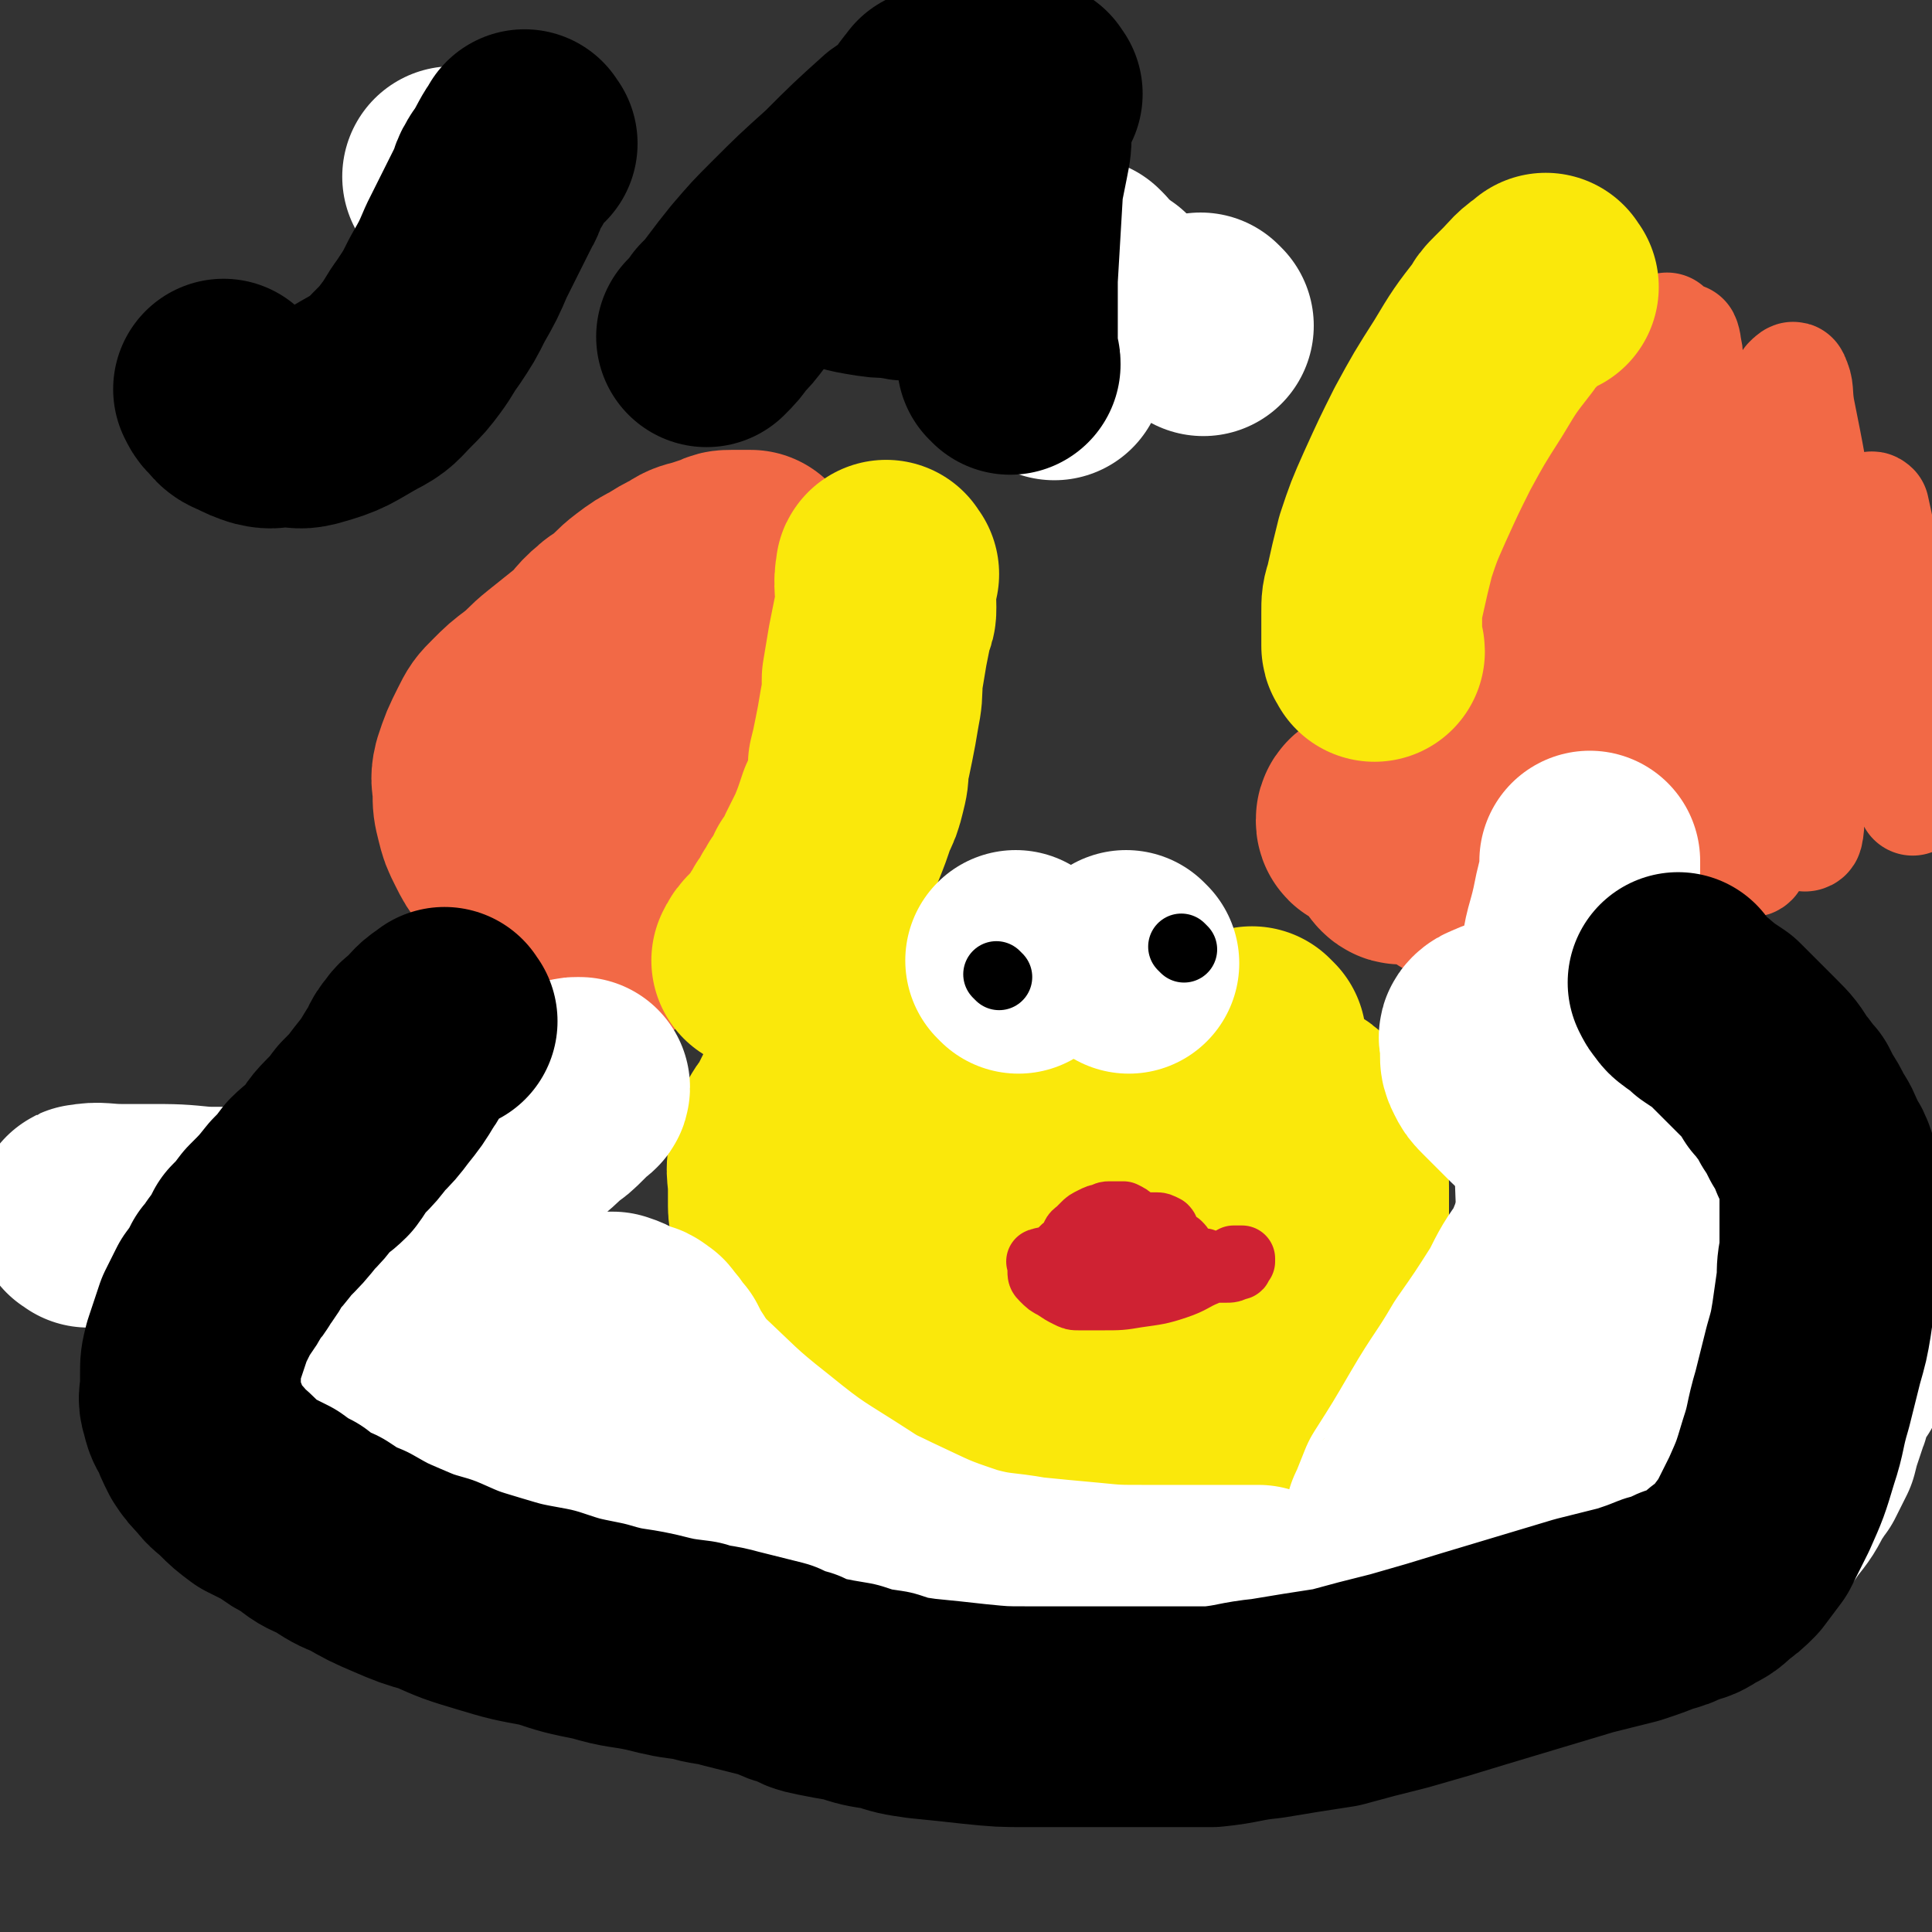<svg viewBox='0 0 700 700' version='1.1' xmlns='http://www.w3.org/2000/svg' xmlns:xlink='http://www.w3.org/1999/xlink'><rect x="0" y="0" width="700" height="700" fill="#333333" stroke="none"/><g fill='none' stroke='#F26946' stroke-width='24' stroke-linecap='round' stroke-linejoin='round'><path d='M586,171c-1,-1 -1,-2 -1,-1 -3,4 -3,5 -4,11 -1,2 0,3 0,5 0,4 0,4 0,7 0,3 0,3 0,5 0,5 0,5 0,9 0,4 0,4 0,8 0,3 0,3 0,7 0,2 0,3 0,5 0,2 -1,2 -1,4 0,1 0,2 0,1 0,-1 0,-1 0,-3 0,-7 0,-7 0,-13 0,-8 0,-8 0,-15 0,-10 0,-10 0,-19 0,-8 0,-8 0,-15 0,-5 0,-5 0,-9 0,-5 0,-5 0,-9 0,-3 0,-3 0,-6 0,-4 0,-4 0,-8 0,-3 0,-3 0,-5 0,-2 0,-3 0,-3 0,-1 0,1 0,2 1,5 1,5 2,10 2,9 1,9 2,18 1,7 1,7 1,13 1,14 2,14 3,27 1,8 1,8 2,16 0,3 0,3 0,5 0,4 0,4 1,7 0,3 0,3 1,6 0,2 0,2 1,3 1,1 1,0 2,1 1,0 1,1 2,1 '/></g>
<g fill='none' stroke='#F26946' stroke-width='40' stroke-linecap='round' stroke-linejoin='round'><path d='M587,134c-1,-1 -2,-2 -1,-1 0,7 1,8 1,18 0,5 0,5 0,10 0,6 1,6 1,12 1,10 0,10 1,20 0,6 1,6 1,12 0,3 0,3 0,7 0,4 0,4 0,8 0,0 0,1 0,0 -3,-7 -3,-7 -6,-15 -5,-15 -5,-15 -9,-30 -2,-6 -2,-6 -4,-13 -2,-9 -3,-9 -5,-18 -1,-7 -1,-7 -2,-13 -1,-4 0,-4 -1,-8 0,-2 0,-1 -1,-3 0,-2 0,-2 0,-4 0,-1 0,-2 0,-1 1,3 1,4 2,8 2,11 2,11 4,22 6,23 6,23 11,46 4,16 4,16 8,32 1,4 0,4 2,9 1,5 2,5 4,10 1,3 1,3 2,7 1,2 1,2 3,4 0,0 0,2 1,1 1,-5 2,-6 3,-12 2,-28 1,-28 2,-56 0,-11 0,-11 0,-22 0,-12 0,-12 0,-24 0,-6 0,-6 0,-11 0,-2 0,-2 0,-3 0,-3 0,-3 0,-5 0,-1 0,-3 0,-2 0,7 0,9 0,19 0,15 1,15 1,31 2,31 2,31 4,61 2,18 2,18 3,35 1,7 1,7 1,14 0,2 0,2 0,4 0,1 0,3 -1,2 -12,-23 -14,-25 -24,-51 -14,-34 -13,-35 -23,-70 -4,-12 -3,-12 -6,-24 -2,-13 -3,-13 -5,-26 -1,-6 -1,-6 -1,-12 0,-3 0,-3 0,-6 0,-1 0,-2 0,-2 0,-1 1,-1 1,0 10,24 11,25 19,50 13,37 12,38 24,75 9,28 9,28 19,55 2,7 2,7 5,13 4,8 4,8 7,15 2,4 2,4 4,7 1,2 2,4 3,3 1,-1 1,-3 1,-6 -2,-37 -1,-38 -5,-75 -4,-32 -6,-32 -12,-64 -3,-14 -3,-14 -6,-29 -1,-3 -1,-3 -1,-5 -1,-4 0,-4 -1,-7 0,-2 -1,-5 -1,-3 2,14 3,17 6,35 '/><path d='M583,112c-1,-1 -2,-2 -1,-1 1,4 1,5 3,10 1,3 1,3 3,6 2,5 2,5 4,10 5,10 4,11 8,21 4,11 4,11 8,21 4,9 4,9 7,17 3,8 3,8 6,16 3,7 3,7 6,15 2,6 2,6 5,13 2,5 2,5 4,10 2,6 2,6 4,11 1,5 1,5 3,10 2,5 2,5 3,9 1,4 1,4 3,8 1,3 1,3 2,7 1,2 1,2 2,5 0,1 0,2 1,3 0,0 1,0 1,-1 1,-4 0,-5 0,-10 -2,-22 -3,-22 -5,-44 -2,-23 -1,-23 -3,-46 -1,-10 -1,-10 -1,-20 0,-13 0,-13 0,-26 0,-5 0,-5 0,-10 1,-2 1,-2 1,-3 1,-3 0,-3 1,-5 1,-1 2,-2 2,-1 2,4 1,5 2,11 4,20 4,20 7,40 1,12 1,12 2,24 2,13 3,13 5,27 1,8 2,8 3,16 0,2 0,2 0,4 1,4 1,4 2,7 1,3 1,3 1,5 1,1 1,3 1,3 0,-1 1,-2 1,-3 1,-16 1,-16 2,-33 1,-15 0,-15 0,-29 0,-7 1,-7 1,-14 0,-3 0,-3 0,-6 0,-1 0,-1 0,-2 0,-2 0,-3 1,-3 0,-1 1,0 1,0 2,9 2,9 3,18 2,8 1,8 2,17 3,17 3,17 5,33 1,10 1,10 2,20 0,4 0,4 0,8 0,2 1,2 1,4 1,3 1,3 1,6 '/></g>
<g fill='none' stroke='#F26946' stroke-width='80' stroke-linecap='round' stroke-linejoin='round'><path d='M564,212c-1,-1 -1,-2 -1,-1 -4,2 -5,3 -8,6 -1,1 0,1 0,1 1,1 1,1 2,1 0,0 0,1 1,1 1,1 1,1 2,2 2,1 2,1 4,3 3,3 3,3 6,7 2,3 2,3 4,6 2,4 1,4 3,8 1,4 2,4 3,8 1,4 1,4 1,8 0,5 0,5 0,9 0,5 1,5 -1,10 -2,5 -3,5 -7,9 -5,4 -5,4 -11,8 -4,3 -4,3 -9,6 -4,2 -4,2 -8,5 -4,1 -4,1 -8,3 -4,1 -3,2 -7,3 -1,1 -2,1 -2,1 0,0 1,0 2,-1 1,0 1,-1 3,-2 2,-1 2,-1 5,-2 6,-2 6,-2 12,-5 7,-3 7,-3 13,-5 3,-2 3,-2 7,-3 3,-1 3,-1 5,-2 2,-1 3,0 4,-1 0,0 -1,-1 -3,-1 -3,0 -3,-1 -7,0 -7,1 -7,1 -13,3 -7,2 -7,2 -13,4 -6,2 -6,2 -12,4 -4,1 -4,1 -8,2 -1,1 -1,1 -3,1 -2,1 -2,1 -5,1 -3,0 -3,0 -5,0 -2,0 -2,1 -3,0 -1,-1 -1,-2 -1,-3 -1,-2 -1,-2 -1,-4 0,-3 0,-3 1,-5 2,-3 2,-3 4,-5 2,-3 2,-3 4,-5 2,-2 2,-2 4,-4 2,-2 2,-1 4,-3 1,0 1,-1 1,-1 1,-1 0,0 -1,1 -2,1 -2,1 -3,2 -2,1 -2,1 -4,2 -4,3 -4,3 -8,5 -3,2 -3,1 -6,3 -2,1 -2,1 -4,3 -1,1 -2,1 -2,2 0,1 0,1 1,1 4,1 4,1 8,1 12,1 12,1 24,2 11,0 11,0 21,0 9,0 9,1 17,1 8,0 8,0 15,0 6,0 6,0 12,0 4,0 4,0 8,0 3,0 3,0 6,0 2,0 2,0 4,0 '/><path d='M218,343c-1,-1 -1,-1 -1,-1 -6,-3 -6,-3 -11,-5 -2,-1 -2,-2 -3,-3 -2,-2 -2,-2 -3,-3 -5,-6 -5,-6 -10,-12 -3,-4 -3,-4 -6,-8 -3,-4 -3,-4 -5,-8 -2,-4 -2,-4 -3,-8 -1,-4 -1,-4 -1,-8 0,-4 -1,-4 0,-8 2,-6 2,-6 5,-12 2,-4 2,-4 5,-7 4,-4 4,-4 8,-7 5,-4 4,-4 9,-8 5,-4 5,-4 10,-8 5,-4 4,-5 9,-9 2,-2 2,-1 4,-3 4,-3 4,-4 8,-7 4,-3 4,-3 8,-5 3,-2 3,-2 7,-4 3,-2 3,-2 7,-3 3,-1 3,-1 6,-2 2,-1 2,-1 4,-1 2,0 2,0 4,0 1,0 1,0 2,0 1,0 1,0 1,0 0,3 0,3 -1,6 -1,3 -2,3 -4,7 -3,5 -3,5 -6,9 -5,9 -5,9 -10,18 -3,6 -3,7 -6,13 -1,3 -2,3 -3,6 -2,5 -2,5 -4,11 -1,4 0,4 -1,8 -1,3 -1,3 -1,7 0,3 0,3 0,7 0,1 0,1 0,3 0,3 0,3 0,6 0,2 0,2 1,5 0,2 0,2 1,4 0,1 1,1 1,2 1,1 0,1 1,3 0,1 1,1 1,2 0,0 0,0 0,0 '/></g>
<g fill='none' stroke='#FAE80B' stroke-width='80' stroke-linecap='round' stroke-linejoin='round'><path d='M322,208c-1,-1 -1,-2 -1,-1 -1,5 0,6 0,13 0,2 0,2 -1,4 -1,5 -1,5 -2,10 -1,6 -1,6 -2,12 0,5 0,6 -1,11 -1,6 -1,6 -2,11 -1,5 -1,5 -2,9 0,4 0,4 -1,8 -1,4 -1,4 -3,8 -2,6 -2,6 -4,11 -2,4 -2,4 -4,8 -1,4 -1,4 -4,7 -1,3 -1,3 -4,7 -1,3 -2,2 -3,6 -2,2 -2,2 -3,4 -2,3 -2,3 -3,5 -2,2 -2,2 -3,3 -2,2 -2,2 -3,4 0,0 0,0 0,0 '/><path d='M561,104c-1,-1 -1,-2 -1,-1 -5,3 -5,4 -9,8 -2,2 -2,2 -3,3 -2,2 -2,2 -3,4 -7,9 -7,9 -13,19 -7,11 -7,11 -13,22 -5,10 -5,10 -10,21 -4,9 -4,9 -7,18 -2,8 -2,8 -4,17 -1,3 -1,3 -1,7 0,3 0,3 0,6 0,3 0,3 0,6 0,1 1,1 1,2 '/><path d='M455,377c-1,-1 -2,-2 -1,-1 0,4 0,5 1,11 0,1 0,1 1,3 1,6 1,6 2,12 1,7 1,7 3,15 1,8 1,8 2,17 1,7 1,7 2,14 1,6 1,6 1,12 1,5 1,5 1,10 0,6 0,6 0,12 0,3 1,4 0,7 -1,3 -2,3 -4,6 -2,3 -2,3 -5,5 -6,3 -6,3 -12,6 -4,3 -4,2 -9,4 -4,1 -4,1 -8,2 -4,1 -4,1 -9,1 -4,0 -4,0 -8,0 -7,0 -7,0 -14,0 -5,0 -5,0 -10,0 -4,0 -4,0 -8,-1 -5,-1 -5,-1 -9,-2 -5,-1 -5,-2 -9,-3 -9,-3 -9,-3 -18,-6 -4,-2 -4,-1 -7,-3 -5,-2 -4,-3 -8,-5 -4,-2 -4,-2 -8,-4 -4,-2 -4,-2 -7,-4 -4,-2 -4,-3 -7,-5 -4,-3 -4,-3 -8,-6 -3,-2 -3,-3 -5,-5 -2,-3 -2,-3 -4,-5 -2,-3 -2,-3 -3,-6 -2,-3 -2,-2 -3,-5 -1,-4 0,-5 -1,-9 0,-4 -1,-4 -1,-7 0,-3 0,-3 0,-6 0,-6 -1,-6 0,-11 0,-4 0,-4 2,-8 1,-4 2,-3 4,-7 2,-4 2,-4 4,-8 3,-5 3,-5 7,-10 2,-3 2,-3 5,-6 2,-3 2,-3 5,-6 2,-2 2,-3 4,-5 3,-3 3,-2 6,-5 1,-1 1,-2 2,-3 1,-1 1,-1 3,-1 1,0 1,0 2,0 0,0 0,0 1,0 0,1 0,1 0,3 0,3 0,3 0,6 -1,6 -2,6 -3,13 -1,10 -1,10 -2,20 -1,10 -1,10 -1,19 0,7 0,7 0,14 0,6 0,6 2,11 1,4 1,4 4,8 2,4 2,5 6,8 5,5 5,5 11,9 10,5 10,5 20,9 13,4 14,4 27,6 11,1 11,1 21,1 9,0 9,0 18,0 7,0 7,0 14,-2 5,-1 5,-1 9,-3 4,-1 4,-1 8,-3 4,-1 4,-1 8,-3 3,-1 3,-1 6,-3 2,-1 2,-1 5,-4 1,-1 1,-1 3,-4 1,-3 1,-3 2,-7 1,-4 0,-4 0,-7 0,-3 0,-3 0,-7 0,-3 0,-3 0,-7 0,-4 0,-4 0,-7 0,-4 0,-4 -1,-7 -1,-3 -1,-3 -2,-6 -1,-3 0,-3 -1,-5 -1,-3 -2,-2 -3,-4 -1,-2 -1,-3 -3,-4 -2,-2 -2,-2 -4,-3 -3,-2 -2,-2 -5,-3 -2,-1 -2,-1 -5,-2 -4,-1 -4,-1 -8,-2 -4,-1 -4,0 -9,-1 -4,0 -4,-1 -8,-1 -4,0 -4,0 -8,0 -4,0 -4,0 -8,0 -4,0 -4,0 -8,1 -4,1 -4,1 -8,2 -4,2 -3,2 -7,3 -4,2 -4,2 -8,3 -3,1 -3,0 -6,1 -2,0 -2,1 -3,1 '/></g>
<g fill='none' stroke='#FFFFFF' stroke-width='80' stroke-linecap='round' stroke-linejoin='round'><path d='M369,349c-1,-1 -1,-1 -1,-1 '/><path d='M409,349c-1,-1 -1,-1 -1,-1 '/></g>
<g fill='none' stroke='#000000' stroke-width='24' stroke-linecap='round' stroke-linejoin='round'><path d='M362,354c-1,-1 -1,-1 -1,-1 '/><path d='M429,344c-1,-1 -1,-1 -1,-1 '/></g>
<g fill='none' stroke='#CF2233' stroke-width='24' stroke-linecap='round' stroke-linejoin='round'><path d='M388,458c-1,-1 -1,-1 -1,-1 '/><path d='M409,456c-1,-1 -1,-1 -1,-1 '/><path d='M422,455c-1,-1 -1,-2 -1,-1 -5,2 -5,3 -10,6 -2,1 -2,1 -4,1 -1,1 -1,1 -3,1 -2,0 -2,0 -3,0 -1,0 -2,1 -3,0 -1,-1 0,-1 -1,-2 -1,-1 -1,-1 -1,-2 0,0 0,0 0,-1 0,-1 0,-1 0,-2 0,0 0,-1 1,-1 1,0 1,0 2,0 1,0 1,-1 1,-1 1,0 1,0 2,0 0,0 0,0 1,0 1,0 1,0 1,0 1,0 1,0 2,0 0,0 0,0 0,0 0,1 0,1 0,2 0,1 0,1 0,1 0,1 0,1 0,1 0,1 0,1 -1,2 -1,2 -1,2 -3,3 -2,1 -2,1 -4,1 -2,0 -2,0 -4,0 -2,0 -3,0 -4,-1 -1,-1 -1,-1 -1,-3 0,-2 0,-2 0,-5 0,-2 -1,-3 0,-5 0,-2 1,-2 2,-3 1,-1 1,-1 2,-2 1,-1 1,-1 3,-2 2,-1 2,-1 3,-1 2,-1 2,-1 3,-1 2,0 2,0 3,0 1,0 1,0 2,0 2,1 2,1 3,2 1,1 1,1 2,2 0,1 0,1 1,2 0,1 0,1 1,3 1,1 1,1 1,3 0,1 0,1 0,3 0,1 0,1 0,3 0,1 0,2 -1,3 -1,1 -2,1 -4,2 -2,1 -2,1 -4,1 -3,0 -3,0 -7,0 -3,0 -3,0 -7,0 -2,0 -2,1 -5,0 -1,-1 -1,-1 -3,-3 -1,-1 -1,-1 -1,-3 0,0 0,0 0,-1 1,-2 0,-2 2,-4 1,-1 1,-1 4,-3 2,-1 2,-1 6,-3 2,-1 3,0 6,-1 3,-1 3,-1 6,-1 3,-1 3,-1 6,-1 1,0 1,0 2,0 2,0 2,0 4,0 1,0 1,0 3,1 1,1 0,1 1,3 1,0 1,0 1,2 0,1 0,1 0,2 0,0 0,1 0,1 -1,1 -1,1 -2,2 -2,1 -2,1 -4,2 -2,0 -2,0 -4,0 -2,0 -2,0 -4,0 -1,0 -2,0 -2,0 -1,0 0,-1 0,-1 0,-1 -1,-1 0,-2 1,-1 2,-1 3,-1 2,-1 2,-1 4,-1 2,-1 2,-1 4,-1 2,0 2,0 4,0 2,0 2,0 3,0 1,0 1,0 1,0 1,1 1,1 1,2 0,1 0,1 0,1 0,1 0,1 -1,2 -2,1 -2,1 -5,1 -3,1 -3,1 -7,1 -4,0 -4,0 -7,0 -3,0 -3,0 -5,0 -1,0 -2,-1 -2,-1 -1,-1 -1,-1 -1,-2 0,-1 0,-1 0,-2 0,0 0,-1 0,-1 1,0 2,0 3,0 2,0 2,0 3,0 2,0 2,0 4,0 2,0 2,0 3,0 3,1 3,1 5,2 3,1 3,1 5,2 3,1 3,1 5,2 2,1 2,1 4,1 2,1 2,1 4,1 2,0 2,0 3,0 1,0 1,0 2,0 2,0 2,0 3,0 2,0 2,0 4,-1 1,0 1,0 1,-1 1,-1 1,-1 1,-1 0,-1 0,-1 0,-1 -1,0 -2,0 -3,0 -2,1 -1,1 -3,2 -1,1 -1,0 -3,1 -2,1 -2,1 -4,2 -5,2 -5,3 -11,5 -6,2 -7,2 -14,3 -6,1 -6,1 -13,1 -4,0 -4,0 -8,0 -2,0 -2,0 -4,-1 -2,-1 -2,-1 -5,-3 -2,-1 -2,-1 -4,-3 -1,-1 -1,-1 -1,-3 0,-1 0,-1 0,-2 0,-1 -1,-1 0,-1 2,-1 2,0 5,0 3,0 3,0 7,0 3,0 3,0 7,0 2,0 2,0 3,0 4,0 4,1 8,1 4,0 4,0 8,0 4,0 4,0 8,0 3,0 3,0 6,0 3,0 2,-1 5,-1 1,0 1,0 2,0 '/></g>
<g fill='none' stroke='#FFFFFF' stroke-width='24' stroke-linecap='round' stroke-linejoin='round'><path d='M22,456c-1,-1 -2,-1 -1,-1 6,-1 7,0 15,0 3,0 3,0 7,0 10,0 10,0 20,0 10,0 10,0 21,0 8,0 8,0 16,0 6,0 6,0 11,0 5,0 5,0 9,0 4,0 3,1 7,1 3,1 3,1 5,2 2,1 4,0 4,1 0,1 -2,2 -4,2 -13,3 -13,2 -26,3 -11,1 -11,1 -22,1 -6,0 -6,1 -12,0 -3,0 -3,-1 -7,-2 -2,-1 -3,0 -4,-1 -1,-1 -2,-3 -1,-3 3,-3 4,-2 9,-4 11,-3 11,-3 23,-6 10,-2 10,-2 21,-3 8,-2 8,-2 16,-3 6,-1 6,0 12,-1 4,0 4,-1 8,-1 3,0 3,0 6,0 3,0 3,0 5,0 '/></g>
<g fill='none' stroke='#FFFFFF' stroke-width='80' stroke-linecap='round' stroke-linejoin='round'><path d='M32,441c-1,-1 -2,-1 -1,-1 5,-1 6,0 13,0 5,0 5,0 9,0 11,0 11,0 21,1 10,0 10,0 20,1 6,0 6,0 13,1 4,1 4,1 8,2 6,1 6,1 12,3 3,1 3,1 5,3 3,1 3,0 5,2 1,1 1,1 1,3 0,2 0,3 -2,5 -10,5 -10,5 -21,9 -4,1 -4,1 -9,2 -3,1 -3,1 -6,2 -1,1 -1,1 -3,1 -1,0 -2,0 -1,0 0,-1 1,-1 3,-3 4,-2 4,-2 9,-5 4,-3 4,-3 9,-6 4,-3 4,-3 8,-6 4,-3 4,-3 8,-5 4,-3 4,-3 7,-6 2,-1 2,-1 3,-3 3,-2 3,-2 6,-4 2,-2 2,-2 4,-3 2,-1 2,-1 4,-2 2,-1 3,-1 3,-1 1,0 0,1 0,2 -1,2 -1,2 -1,3 -2,3 -2,3 -4,6 -2,2 -2,2 -4,5 -2,2 -2,2 -4,4 -1,1 -1,1 -2,2 -1,0 -1,0 -1,0 -1,0 0,-1 0,-1 1,-2 0,-2 1,-4 2,-3 2,-3 4,-6 3,-4 3,-4 5,-7 3,-4 3,-3 6,-6 2,-2 2,-2 5,-4 3,-3 3,-3 7,-6 3,-3 3,-3 7,-5 3,-3 3,-3 6,-5 3,-2 3,-2 6,-4 3,-2 3,-2 6,-4 2,-2 2,-2 4,-3 2,-1 2,-1 4,-2 1,0 1,0 2,-1 1,-1 1,-1 2,-1 1,0 1,0 1,0 0,1 -1,1 -2,2 -2,2 -2,2 -3,3 -3,3 -3,3 -6,5 -6,6 -7,6 -13,11 -6,5 -6,5 -11,10 -6,7 -6,7 -11,14 -3,4 -4,4 -6,7 -6,8 -5,8 -10,16 -5,8 -5,8 -9,16 -3,7 -3,7 -6,14 -2,7 -2,7 -4,14 -1,4 -1,4 -1,8 0,3 0,4 0,7 0,2 -1,2 0,4 1,3 1,3 3,5 2,2 2,2 5,4 2,2 2,2 5,3 3,1 3,0 6,0 2,0 3,1 4,0 2,-2 3,-3 3,-6 1,-7 1,-8 0,-16 0,-2 0,-2 -2,-4 -4,-3 -4,-3 -9,-4 -6,-1 -7,-2 -13,-1 -6,1 -7,2 -12,6 -3,2 -3,3 -6,7 -2,3 -2,3 -3,7 -1,3 -1,3 -1,7 0,1 0,1 2,2 4,2 4,3 9,4 10,2 10,1 21,1 6,0 6,1 11,0 4,0 4,0 7,-2 1,-1 2,-2 1,-3 -1,-1 -2,-1 -3,-1 -2,0 -2,0 -4,0 -4,0 -4,-1 -7,0 -2,1 -3,1 -5,4 -1,2 -1,3 0,5 3,5 3,6 8,9 19,10 19,11 40,17 19,5 20,3 40,6 16,2 16,1 33,2 10,0 11,0 21,0 7,0 7,0 14,0 4,0 4,0 7,0 2,0 3,0 4,0 0,0 -1,1 -2,1 -14,4 -14,4 -28,8 -9,3 -9,3 -19,6 -4,1 -4,0 -8,2 -3,0 -3,1 -5,1 -2,0 -3,1 -3,0 -1,-1 0,-2 1,-3 3,-3 3,-3 7,-4 5,-3 5,-3 10,-4 4,-2 4,-2 8,-3 2,-1 2,0 4,-1 3,-1 3,0 5,-1 2,-1 3,-2 3,-3 1,-5 1,-5 0,-10 -3,-10 -4,-10 -8,-20 -4,-8 -4,-8 -9,-15 -4,-7 -4,-6 -8,-13 -3,-4 -3,-4 -5,-9 -3,-4 -3,-4 -5,-8 -1,-1 -1,-1 -2,-3 -2,-3 -2,-3 -4,-7 -2,-2 -2,-3 -4,-5 -1,-1 -1,-2 -2,-2 -1,-1 -2,-2 -3,-1 -2,4 -2,5 -3,10 -3,9 -3,9 -5,19 -2,5 -2,5 -3,10 -1,4 0,4 -1,7 0,1 -1,1 -1,2 0,2 0,3 0,4 0,0 -1,0 -1,-1 0,-6 0,-6 0,-12 0,-11 0,-11 0,-21 0,-5 0,-5 1,-10 0,-4 0,-4 1,-7 1,-2 0,-3 2,-5 0,0 1,0 2,0 3,1 3,1 5,3 11,11 10,12 20,22 14,13 14,14 28,25 16,13 16,12 33,23 6,4 7,4 13,7 15,7 14,7 29,12 11,3 12,2 23,4 10,1 10,1 21,2 10,1 10,1 21,1 8,0 8,0 16,0 5,0 5,0 11,0 3,0 3,0 7,0 3,0 3,0 6,0 0,0 1,0 1,0 0,1 -1,2 -2,2 -13,3 -13,3 -26,5 -12,1 -12,1 -24,1 -5,0 -5,0 -10,0 -2,0 -2,0 -5,0 -1,0 -3,0 -2,0 0,0 2,0 4,0 2,0 2,0 5,0 6,0 6,0 13,0 13,0 13,0 27,0 13,0 13,0 25,0 13,0 13,0 25,0 9,0 9,0 19,0 8,0 8,1 16,-1 9,-1 9,-1 17,-5 8,-3 8,-3 15,-7 6,-4 6,-4 11,-8 2,-1 2,-1 4,-3 4,-2 4,-2 7,-5 2,-1 2,-1 4,-3 0,0 0,-1 -1,-1 -2,1 -3,1 -6,3 -9,7 -8,7 -17,14 -6,4 -6,4 -12,9 -4,2 -3,3 -7,6 -3,1 -3,2 -6,2 -1,0 -1,-1 -1,-2 5,-17 6,-17 13,-34 6,-14 6,-14 13,-26 12,-22 13,-21 26,-42 3,-5 3,-5 6,-10 3,-3 3,-3 4,-6 1,-1 1,-1 1,-2 0,-1 0,-2 0,-1 -2,1 -3,2 -5,4 -13,14 -13,14 -26,27 -11,12 -11,12 -22,24 -6,6 -6,6 -12,13 -4,4 -4,4 -8,7 -3,3 -2,4 -5,6 -3,3 -3,3 -5,4 -2,1 -2,2 -3,2 -1,0 0,-1 0,-1 2,-5 2,-5 4,-10 7,-11 7,-11 14,-23 7,-12 8,-12 15,-24 7,-10 7,-10 14,-21 4,-8 4,-8 9,-15 2,-5 2,-5 4,-10 2,-3 3,-3 4,-7 2,-3 1,-3 2,-6 1,-3 2,-3 2,-6 0,-3 0,-3 0,-6 0,-2 0,-2 -1,-4 -1,-2 -1,-2 -2,-4 -2,-2 -2,-2 -4,-4 -2,-2 -2,-2 -4,-3 -2,-2 -2,-2 -4,-4 -3,-2 -3,-1 -5,-3 -2,-2 -2,-2 -4,-4 -1,-1 -1,-1 -2,-2 -2,-2 -2,-2 -4,-4 -2,-2 -2,-2 -3,-4 -1,-2 -1,-2 -1,-4 0,-2 0,-2 0,-4 0,-2 -1,-2 0,-3 1,-1 2,-1 4,-2 3,-1 3,-1 6,-1 2,0 2,0 4,0 4,0 4,-1 8,0 4,1 4,1 8,3 4,2 4,1 8,4 4,2 4,3 7,6 3,3 4,3 7,7 3,4 2,4 5,8 3,6 4,5 7,12 3,6 2,7 5,14 1,3 2,2 3,6 3,7 2,7 5,14 2,6 2,6 4,13 2,6 1,6 3,13 1,6 2,6 3,13 1,7 1,7 2,13 0,7 0,7 0,14 0,7 0,7 0,14 0,6 0,6 0,13 0,4 0,4 -1,8 0,1 0,1 -1,3 0,2 -1,2 -1,5 0,2 0,2 0,3 0,1 0,1 1,1 1,0 1,1 2,0 4,-2 4,-2 6,-5 4,-4 4,-4 6,-7 4,-5 4,-5 7,-11 2,-2 1,-2 3,-4 2,-4 2,-4 4,-8 1,-4 1,-4 2,-7 1,-3 1,-3 2,-6 1,-2 0,-2 1,-5 1,-1 1,-1 2,-3 0,-1 0,-1 1,-3 0,0 0,0 1,-1 0,-1 0,0 1,-1 '/><path d='M403,107c-1,-1 -1,-1 -1,-1 '/><path d='M382,134c-1,-1 -1,-1 -1,-1 '/><path d='M380,113c-1,-1 -1,-1 -1,-1 '/><path d='M393,98c-1,-1 -1,-1 -1,-1 '/><path d='M587,576c-1,-1 -1,-1 -1,-1 -3,-8 -3,-9 -6,-17 -2,-7 -3,-7 -4,-15 -4,-25 -4,-25 -6,-51 -2,-22 -1,-22 -2,-45 -1,-20 -1,-20 -1,-39 0,-19 -1,-19 0,-38 0,-11 0,-11 2,-21 1,-10 2,-10 4,-19 1,-5 1,-5 2,-9 1,-3 1,-3 1,-7 0,-1 0,-1 0,-2 '/><path d='M436,118c-1,-1 -1,-1 -1,-1 '/><path d='M165,65c-1,-1 -1,-1 -1,-1 '/></g>
<g fill='none' stroke='#000000' stroke-width='80' stroke-linecap='round' stroke-linejoin='round'><path d='M191,52c-1,-1 -1,-2 -1,-1 -3,4 -3,5 -6,10 -1,2 -1,1 -2,3 -2,3 -1,4 -3,7 -2,4 -2,4 -4,8 -3,6 -3,6 -6,12 -3,7 -3,7 -7,14 -3,6 -3,6 -7,12 -3,4 -3,5 -6,9 -3,4 -3,4 -7,8 -4,4 -4,5 -10,8 -9,5 -9,6 -20,9 -4,1 -4,0 -9,0 -4,0 -4,1 -8,0 -3,-1 -3,-1 -7,-3 -3,-1 -3,-2 -5,-4 -1,-1 -1,-1 -2,-3 '/><path d='M340,37c-1,-1 -1,-2 -1,-1 -3,3 -3,4 -6,8 -3,4 -4,3 -8,6 -10,9 -10,9 -20,19 -10,9 -10,9 -19,18 -6,6 -6,6 -12,13 -4,5 -4,5 -7,9 -3,4 -3,4 -6,7 -2,3 -2,3 -5,6 '/><path d='M374,34c-1,-1 -1,-2 -1,-1 -2,6 -2,7 -3,14 0,5 0,5 -1,10 -1,5 -1,5 -2,10 -1,17 -1,17 -2,34 0,3 0,3 0,7 0,8 0,8 0,16 0,3 0,3 0,7 1,0 1,0 1,1 '/><path d='M303,94c-1,-1 -2,-2 -1,-1 4,1 5,2 11,3 6,1 6,1 11,1 4,1 4,1 7,1 '/><path d='M162,370c-1,-1 -1,-2 -1,-1 -4,2 -4,3 -8,7 -1,1 -2,1 -3,3 -3,3 -2,4 -5,8 -3,5 -3,5 -7,10 -3,4 -3,4 -7,8 -3,4 -3,4 -6,7 -4,4 -3,4 -6,8 -3,3 -4,3 -7,6 -3,4 -3,4 -6,7 -4,5 -4,5 -9,10 -3,4 -3,4 -6,7 -2,4 -2,4 -5,8 -1,2 -1,2 -3,4 -2,4 -2,4 -5,8 -2,4 -2,4 -4,8 -2,6 -2,6 -4,12 -1,4 -1,4 -1,8 0,2 0,2 0,4 0,4 -1,4 0,7 1,4 1,4 3,7 1,3 1,3 3,7 2,3 2,3 5,6 2,3 3,3 6,6 3,3 3,3 7,6 4,2 4,2 8,4 4,3 4,3 8,5 5,4 5,4 10,6 6,4 6,4 11,6 7,4 7,4 14,7 7,3 7,3 14,5 9,4 9,4 19,7 10,3 10,3 21,5 9,3 9,3 19,5 10,3 10,2 19,4 8,2 8,2 16,3 6,2 6,1 13,3 4,1 4,1 8,2 4,1 4,1 8,2 4,2 4,2 8,3 4,2 3,2 8,3 5,1 5,1 11,2 6,2 6,2 13,3 6,2 6,2 13,3 10,1 10,1 19,2 10,1 10,1 19,1 7,0 7,0 14,0 7,0 7,0 14,0 8,0 8,0 16,0 9,0 9,0 17,0 3,0 3,0 6,0 10,-1 10,-2 20,-3 12,-2 12,-2 25,-4 11,-3 11,-3 23,-6 14,-4 14,-4 27,-8 10,-3 10,-3 20,-6 10,-3 10,-3 20,-6 8,-2 8,-2 16,-4 6,-2 6,-2 11,-4 4,-1 4,-1 8,-3 4,-1 4,-1 7,-3 4,-2 4,-2 7,-5 3,-2 3,-2 6,-5 3,-4 3,-4 6,-8 3,-6 3,-6 6,-12 4,-9 4,-9 7,-19 3,-9 2,-9 5,-19 2,-8 2,-8 4,-16 2,-7 2,-7 3,-13 1,-7 1,-7 2,-14 0,-5 0,-5 1,-10 0,-4 0,-4 0,-8 0,-4 0,-4 0,-8 0,-3 0,-3 0,-7 0,-4 0,-4 -1,-8 -1,-3 -1,-3 -3,-6 -2,-5 -2,-5 -4,-8 -2,-4 -2,-4 -4,-7 -1,-2 -1,-2 -2,-4 -3,-3 -2,-3 -5,-6 -3,-5 -3,-5 -7,-9 -1,-1 -1,-1 -3,-3 -2,-2 -2,-2 -5,-5 -2,-2 -2,-2 -5,-5 -3,-2 -3,-2 -6,-4 -2,-2 -2,-2 -5,-4 -1,-1 -2,-1 -3,-3 -1,-1 -1,-1 -2,-3 '/></g>
</svg>